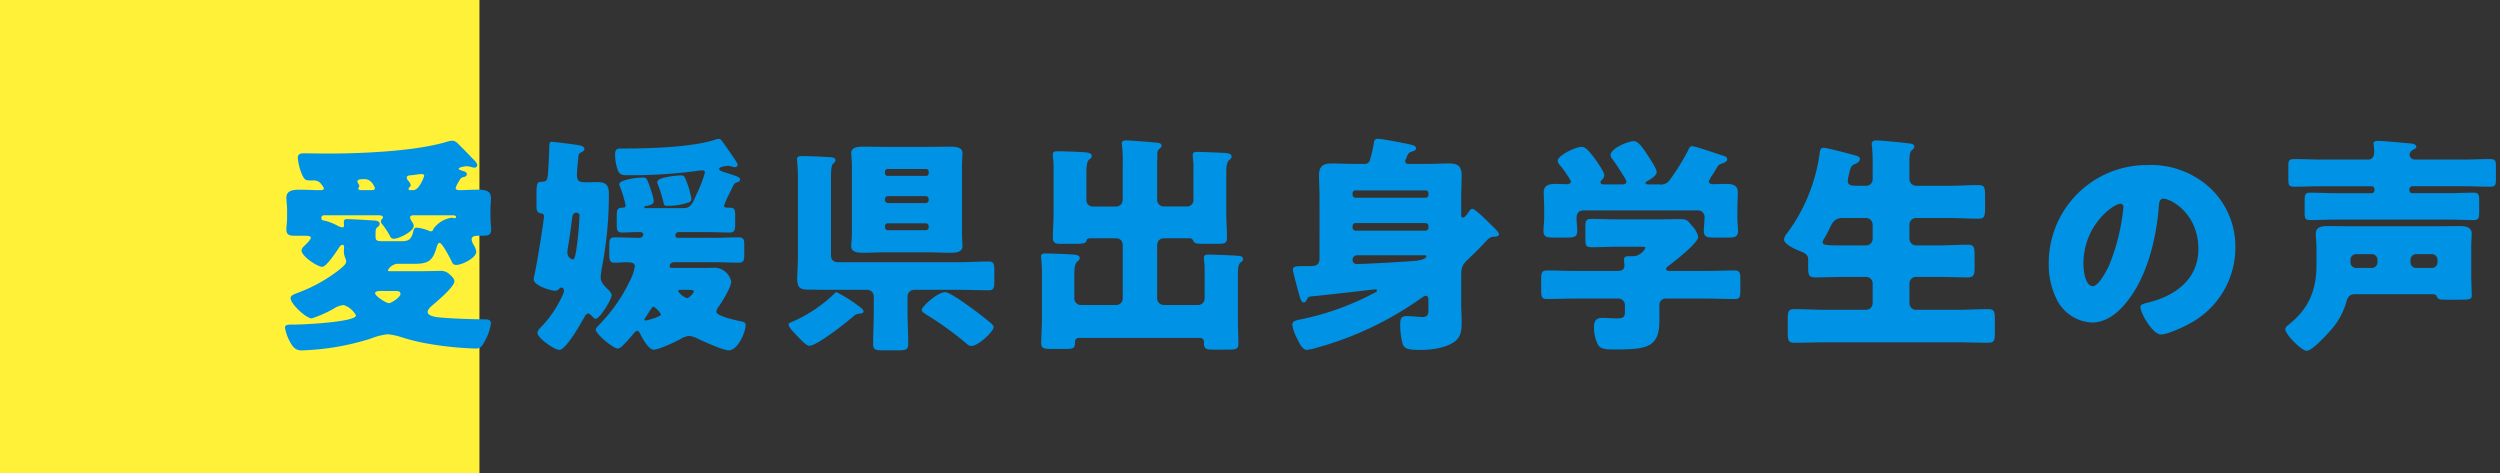 <svg id="グループ_600" data-name="グループ 600" xmlns="http://www.w3.org/2000/svg" xmlns:xlink="http://www.w3.org/1999/xlink" width="467.5" height="88.467" viewBox="0 0 467.5 88.467">
  <rect x="0" y="0" width="467.5" height="88.467" fill="#333333" stroke="none"/>
  <defs>
    <clipPath id="clip-path">
      <rect id="長方形_308" data-name="長方形 308" width="467" height="88" fill="none"/>
    </clipPath>
  </defs>
  <g id="グループ_520" data-name="グループ 520" transform="translate(0 0)">
    <rect id="長方形_307" data-name="長方形 307" width="89.656" height="88.466" fill="#fff038"/>
    <g id="グループ_519" data-name="グループ 519" transform="translate(0.5 0.467)">
      <g id="グループ_518" data-name="グループ 518" clip-path="url(#clip-path)">
        <path id="パス_2745" data-name="パス 2745" d="M46.586,16.237c0,.258.475.345.7.345,1.132,0,2.26-.086,3.393-.086S53.2,16.539,53.2,18c0,.732-.091,1.464-.091,2.2v1.418c0,.818.134,1.766.134,2.369,0,1.12-.827,1.12-1.7,1.12h-.61c-.479,0-1.35,0-1.35.646a2.471,2.471,0,0,0,.3.944,3.458,3.458,0,0,1,.566,1.378c0,1.249-2.787,2.494-3.7,2.494-.519,0-.693-.212-.911-.685-.261-.56-1.742-3.445-2.264-3.445-.3,0-.435.56-.522.779-.74,2.623-1.567,3.14-4.263,3.14H35.618a2.3,2.3,0,0,0-1.7,1.206c0,.129.174.172.265.172h5.831c1.172,0,2.351-.043,3.48-.043a2.356,2.356,0,0,1,1.785.474c.392.341,1.089.9,1.089,1.461,0,.99-3.135,3.661-3.962,4.35-.345.3-1.045.858-1.045,1.378,0,.815,1.745.987,2.351,1.034,2.09.212,6.136.345,8.313.345h.087c.562,0,1.089.129,1.089.772a9.61,9.61,0,0,1-1.089,3.187c-.566,1.077-.871,1.507-1.785,1.507a63.12,63.12,0,0,1-9.354-.99,40.119,40.119,0,0,1-4.485-1.12,10.844,10.844,0,0,0-2.609-.56,12.3,12.3,0,0,0-3.178.815,47.245,47.245,0,0,1-12.924,2.2c-1.089,0-1.655-.6-2.217-1.723a8.152,8.152,0,0,1-.871-2.5c0-.6.435-.6,1.607-.6,1.829,0,11.665-.474,11.665-1.723a4.052,4.052,0,0,0-2.308-1.938,4.111,4.111,0,0,0-1.872.693,22.456,22.456,0,0,1-4.089,1.809c-1.049,0-3.959-2.713-3.959-3.79,0-.517.649-.732,1.564-1.077a28.525,28.525,0,0,0,7.572-4.26c.087-.086.174-.129.261-.215.435-.388,1-.818,1-1.335a2.809,2.809,0,0,0-.174-.646A2.851,2.851,0,0,1,25.7,28.03c0-.258.04-.517.04-.732,0-.172-.04-.513-.3-.513-.348,0-.653.556-.827.815-.435.646-2.217,3.316-2.957,3.316-.914,0-3.875-1.981-3.875-3.054,0-.391.348-.693.61-.947s1.132-1.077,1.132-1.464c0-.345-.827-.345-1.35-.345H16.518c-.874,0-1.567-.086-1.567-1.12a4.891,4.891,0,0,1,.044-.818c.04-.517.083-1.034.083-1.55V20.2c0-.732-.127-1.507-.127-2.239,0-1.421,1.477-1.464,2.565-1.464,1.176,0,2.395.086,3.567.086.435,0,.874,0,.874-.3,0-.258-.57-.947-.744-1.12a1.775,1.775,0,0,0-1.39-.388c-1.263,0-1.437-.043-1.916-1.034a10.4,10.4,0,0,1-.827-3.183c0-.689.435-.861,1.045-.861,1.524,0,3.048.043,4.572.043,6.263,0,16.662-.427,22.5-2.282a4.433,4.433,0,0,1,.74-.126,1.5,1.5,0,0,1,1.089.556c.914.9,1.829,1.809,2.7,2.756.3.258.914.861.914,1.292a.484.484,0,0,1-.522.427,1.9,1.9,0,0,1-.522-.083,3.584,3.584,0,0,0-.911-.172c-.261,0-1.524.172-1.524.474,0,.212.653.341.824.431.348.083.7.212.7.6,0,.3-.261.427-.526.513a.968.968,0,0,0-.74.434c-.044.083-.127.212-.214.384a4.047,4.047,0,0,0-.61,1.292m-7.837,5.039c-.3,0-.693.083-.693.431a2.958,2.958,0,0,0,.388.815,1.313,1.313,0,0,1,.3.732c0,1.077-2.783,2.408-3.694,2.408a.7.7,0,0,1-.7-.427,14.587,14.587,0,0,0-1.524-2.326.761.761,0,0,1-.218-.474c0-.431.388-.474.388-.775,0-.345-.61-.384-.824-.384H21.957a.486.486,0,0,0-.479.513.464.464,0,0,0,.519.474,10.113,10.113,0,0,1,2.395.9,2.847,2.847,0,0,0,1,.388c.261,0,.345-.215.345-.431,0-.086-.04-.258-.04-.341v-.3c0-.434.3-.477.649-.477.784,0,3.744.176,5.094.258.392.043.954.129.954.646,0,.3-.258.474-.475.646-.261.258-.3.388-.3,1.378v.255c0,.822.171.947,1.39.947h3.266c1.306,0,2-.083,2.395-1.805.083-.431.174-.732.693-.732a7.687,7.687,0,0,1,2.177.56,1.383,1.383,0,0,0,.392.126c.348,0,.439-.212.522-.47A5.047,5.047,0,0,1,45.8,21.746a1.218,1.218,0,0,1,.392.043c.044,0,.174.043.218.043a.249.249,0,0,0,.261-.255c0-.262-.352-.262-.522-.3Zm-7.787-4.694c.261,0,.522-.086.522-.384,0-.133-.606-1.68-1.872-1.68-1.132,0-1.393.126-1.393.474,0,.169.221.427.3.6a.485.485,0,0,1,.047.255c0,.086-.047.129-.091.215a.369.369,0,0,0-.087.172c0,.258.218.345.435.345Zm1.655,18.852c-.3,0-1.089,0-1.089.431,0,.517,2.046,1.852,2.565,1.852s2.177-1.163,2.177-1.68c0-.556-.348-.6-1.263-.6Zm6.049-18.852c1.172,0,2.043-2.623,2.043-2.666,0-.3-.3-.348-.519-.348-.261,0-1.44.172-1.745.219-.345,0-1,.039-1,.431a1.137,1.137,0,0,0,.3.646,1.373,1.373,0,0,1,.435.772c0,.345-.392.388-.392.732,0,.172.131.215.261.215Z" transform="translate(38.108 18.51)" fill="#0092e5"/>
        <path id="パス_2746" data-name="パス 2746" d="M36.034,8.44c.479.086.958.3.958.689,0,.255-.3.517-.566.6-.57.345-.522.388-.61,1.421-.087.732-.218,2.15-.218,2.839,0,1.206.435,1.374,1.872,1.374.693,0,1.393-.039,2.043-.039,1.437,0,2.046.6,2.046,2.02A69.881,69.881,0,0,1,40.3,31.121a16.19,16.19,0,0,0-.261,1.981c0,.947.566,1.507,1.35,2.282.3.3.7.732.7,1.073,0,.822-2.221,4.436-3,4.436-.131,0-.258-.086-.519-.345-.348-.345-.61-.646-.874-.646-.388,0-.649.56-.914,1.034-.61,1.077-3.262,5.767-4.481,5.767-.867,0-4.089-2.193-4.089-3.187,0-.474.566-.987.958-1.378a21.125,21.125,0,0,0,3.788-5.764,1.612,1.612,0,0,0,.214-.732.543.543,0,0,0-.479-.6.614.614,0,0,0-.392.212,1.047,1.047,0,0,1-.784.391c-.737,0-4-.947-4-2.11a5.1,5.1,0,0,1,.174-1.034c.653-3.1,1.742-10.2,1.742-10.759,0-.474-.261-.517-.7-.6-.653-.129-.7-.646-.7-1.421V17.394c0-1.034.044-1.809.392-2.028.392-.212,1.219.047,1.524-.47a3.27,3.27,0,0,0,.218-1.077c.127-1.249.258-4.346.258-4.949,0-.861.091-1.077.479-1.077.261,0,3.962.431,5.138.646M34.641,22.515c-.218,1.676-.435,3.4-.74,5.078a5.775,5.775,0,0,0-.087.861,1.278,1.278,0,0,0,1.045,1.335c.348,0,.522-1.163.653-2.067a56.09,56.09,0,0,0,.566-6.069.532.532,0,0,0-.61-.6c-.74,0-.74.861-.827,1.464M63.1,19.759c0,.345.435.345.831.345,1.259,0,1.259.3,1.259,1.938v.944c0,1.339-.087,1.769-1.085,1.769-1.484,0-2.961-.09-4.485-.09h-4.96a.64.64,0,0,0-.653.646.409.409,0,0,0,.435.431H61.36c1.48,0,2.957-.083,4.481-.083.958,0,1.045.47,1.045,1.507V28.8c0,1.163-.087,1.593-1.089,1.593-1.48,0-2.957-.086-4.438-.086H53.788a.818.818,0,0,0-.867.732c0,.3.3.341.519.341h6c.7,0,1.393-.039,2.09-.039a3.26,3.26,0,0,1,2.914,2.58c0,1.03-1.607,3.614-2.217,4.518a2.26,2.26,0,0,0-.566,1.123c0,.815,3.614,1.59,4.438,1.762.61.129,1.045.212,1.045.732,0,1.378-1.524,4.734-3.135,4.734-1.041,0-4.568-1.593-5.653-2.11a5.216,5.216,0,0,0-1.789-.6,4.124,4.124,0,0,0-1.694.646c-.871.474-4.006,1.938-4.916,1.938-.962,0-2.177-2.193-2.482-2.885-.174-.384-.392-.642-.606-.642a1.035,1.035,0,0,0-.61.431,26.881,26.881,0,0,1-2.094,2.322,1.661,1.661,0,0,1-.914.563c-.867,0-4.129-2.713-4.129-3.535,0-.341.562-.815.867-1.159a30.429,30.429,0,0,0,5.486-7.92,9.4,9.4,0,0,0,.954-2.756c0-.642-.61-.772-1.611-.772-.61,0-1.346.086-2.217.086s-.958-.52-.958-1.464V27.166c0-1.123.087-1.507,1.089-1.507,1.477,0,2.957.083,4.441.083h.171A.666.666,0,0,0,48,25.1c0-.341-.392-.431-.653-.431-1.48,0-2.478.09-3.088.09-1.005,0-1.219-.219-1.219-1.378V21.481c0-1.034.174-1.378,1.172-1.378.261,0,.483-.086.483-.388a19.253,19.253,0,0,0-1.045-3.528,1.242,1.242,0,0,1-.131-.474c0-.258.261-.431.649-.6a12.167,12.167,0,0,1,3.7-.646c.392,0,.61,0,.824.388a13.091,13.091,0,0,1,.744,1.981,8.821,8.821,0,0,1,.522,2.02c0,.693-.871.822-1.437.947-.218.043-.348.086-.348.215,0,.172.3.172.435.172h7.046c1.393,0,1.789-1.464,2.308-2.584a24.77,24.77,0,0,0,1.567-4.041c0-.391-.261-.434-.562-.434a9.5,9.5,0,0,0-1.136.133,94.03,94.03,0,0,1-12.924.772c-.78,0-1.306-.086-1.655-.9a8.61,8.61,0,0,1-.519-2.971c0-1.116.435-1.116,1.263-1.116,4.916,0,13.182-.215,17.536-1.68a2.683,2.683,0,0,1,.566-.129.768.768,0,0,1,.61.388c.519.689,2.308,3.23,2.652,3.833.261.431.3.513.3.642,0,.219-.261.431-.566.431-.258,0-.958-.258-1.172-.258-.091,0-1.742.129-1.742.6,0,.345,1,.6,1.7.822,1.738.556,2.217.729,2.217,1.116,0,.345-.261.474-.566.556-.479.176-.562.3-.824.865-.091.172-.265.56-.479.99A17.5,17.5,0,0,0,63.1,19.759M48.523,40.505c-.087.129-.3.388-.3.517s.131.172.261.172c.261,0,2.827-.689,2.827-1.12a4.094,4.094,0,0,0-1.393-1.464c-.214,0-.562.56-1.39,1.895m7.268-26a16.754,16.754,0,0,1,1.215,3.962.767.767,0,0,1-.475.642,11.783,11.783,0,0,1-4.136.646c-.522,0-.522-.212-.653-.775a27.554,27.554,0,0,0-1-3.183,1.3,1.3,0,0,1-.131-.474c0-.3.388-.56.914-.732a15.79,15.79,0,0,1,3.48-.517.708.708,0,0,1,.784.431M54.964,35.47c-.174,0-.435.043-.435.258a3.227,3.227,0,0,0,1.655,1.292c.388,0,1.263-.947,1.263-1.249,0-.258-.439-.3-1.219-.3Z" transform="translate(71.791 18.261)" fill="#0092e5"/>
        <path id="パス_2747" data-name="パス 2747" d="M53.481,37.253c.566.431,1.176.861,1.176,1.206s-.57.388-.874.431a1.4,1.4,0,0,0-.954.431c-1.306,1.116-6.832,5.552-8.309,5.552-.526,0-1.48-.99-2-1.55-.7-.732-1.872-1.848-1.872-2.412,0-.3.432-.431.653-.513a26.769,26.769,0,0,0,7.83-5.207c.131-.133.3-.345.479-.345a26.778,26.778,0,0,1,3.875,2.408M48.565,28.04a1.182,1.182,0,0,0,1.219,1.206H72.541c1.829,0,3.7-.129,5.526-.129.958,0,1.045.474,1.045,1.723v1.895c0,1.288-.087,1.762-1.045,1.762-1.825,0-3.7-.083-5.526-.083H64.1a1.239,1.239,0,0,0-1.219,1.206v2.925c0,1.981.131,3.962.131,5.939,0,1.163-.475,1.249-2.043,1.249H58.354c-1.433,0-1.912-.086-1.912-1.206,0-2.02.127-4,.127-5.982V35.62a1.234,1.234,0,0,0-1.215-1.206H47.084c-.784,0-1.567-.043-2.743-.043-1.567,0-2.086-.348-2.086-2.024,0-1.034.131-2.584.131-4.134V13.8c0-2.412-.174-3.574-.174-3.833,0-.513.432-.56.867-.56,1.393,0,3.4.086,4.877.176.867.043,1.437.083,1.437.6,0,.3-.134.388-.392.6-.435.388-.435,1.507-.435,3.7ZM66.623,7.681c1.39,0,2.783-.039,4.176-.039.871,0,2.351,0,2.351,1.206,0,.685-.087,1.418-.087,2.623V23.608c0,1.206.087,1.938.087,2.67,0,1.206-1.48,1.206-2.351,1.206-1.393,0-2.787-.086-4.176-.086H58.877c-1.393,0-2.787.086-4.18.086-.867,0-2.348,0-2.348-1.206,0-.689.131-1.335.131-2.67V11.471c0-1.292-.131-1.981-.131-2.623,0-1.206,1.48-1.206,2.348-1.206,1.393,0,2.787.039,4.18.039Zm-7.964,4.952a.492.492,0,0,0,.522.474h7.181a.481.481,0,0,0,.479-.474v-.345a.481.481,0,0,0-.479-.474H59.181a.492.492,0,0,0-.522.474Zm0,4.992a.573.573,0,0,0,.566.56h7.05a.573.573,0,0,0,.566-.56v-.172a.546.546,0,0,0-.566-.56h-7.05a.546.546,0,0,0-.566.56Zm0,5.078a.544.544,0,0,0,.566.56h7.05a.544.544,0,0,0,.566-.56v-.172a.543.543,0,0,0-.566-.556h-7.05a.543.543,0,0,0-.566.556ZM74.413,37.511c1.045.732,2.652,1.981,3.61,2.756.348.3.958.732.958,1.116,0,.822-2.87,3.531-4.18,3.531a1.168,1.168,0,0,1-.78-.345,58.416,58.416,0,0,0-7.616-5.509c-.261-.172-.871-.517-.871-.9,0-.6,2.961-3.312,4.4-3.312.78,0,3.7,2.107,4.481,2.666" transform="translate(106.328 19.317)" fill="#0092e5"/>
        <path id="パス_2748" data-name="パス 2748" d="M62.139,18.465a1.159,1.159,0,0,0,1.219,1.206h4.35a1.21,1.21,0,0,0,1.219-1.206v-6.8A26.376,26.376,0,0,0,68.8,8.222a1.2,1.2,0,0,1-.044-.345c0-.517.479-.56.871-.56a10.3,10.3,0,0,1,1.085.043c1.567.126,3.091.215,4.615.388.345.039.871.086.871.56,0,.212-.131.345-.435.6a1.134,1.134,0,0,0-.348,1.03c0,.388-.044,1.12-.044,1.68v6.844a1.239,1.239,0,0,0,1.216,1.206h4.354a1.21,1.21,0,0,0,1.219-1.206V11.922c0-.388-.134-1.378-.134-1.633v-.262c0-.56.439-.56.874-.56,1.219,0,3.959.129,4.916.172.566.047,1.477.086,1.477.689,0,.262-.171.434-.432.646-.522.431-.566,1.421-.566,2.541v7.361c0,1.55.131,3.1.131,4.691,0,.947-.522,1.077-1.393,1.077H84.421c-1.437,0-2,0-2.264-.477a.771.771,0,0,0-.871-.556h-4.7a1.236,1.236,0,0,0-1.216,1.206V36.889a1.238,1.238,0,0,0,1.216,1.2h6.444a1.212,1.212,0,0,0,1.219-1.2v-5.9c0-.513-.131-1.245-.131-1.507v-.258c0-.556.475-.556.914-.556,1,0,4.307.129,5.348.212.61.043,1.045.129,1.045.646,0,.258-.174.388-.435.6-.479.388-.519,1.206-.519,2.153v8.48c0,1.59.087,3.226.087,4.6,0,.987-.526,1.077-1.829,1.077H86.075c-1.524,0-1.959-.09-1.959-1.206v-.258a.7.7,0,0,0-.74-.729H60.789a.706.706,0,0,0-.784.685v.172c0,1.12-.388,1.206-1.782,1.206H55.611c-1.393,0-1.916-.086-1.916-1.077,0-1.55.131-3.058.131-4.6V33.315A38.748,38.748,0,0,0,53.7,29.4a1.337,1.337,0,0,1-.044-.391c0-.56.479-.56.914-.56.914,0,4.35.129,5.265.219.4.039,1.045.129,1.045.642,0,.3-.174.434-.435.646-.519.431-.566,1.425-.566,2.5v4.436a1.239,1.239,0,0,0,1.219,1.2h6.615a1.21,1.21,0,0,0,1.219-1.2V26.816a1.208,1.208,0,0,0-1.219-1.206H63.053c-.784,0-.831.215-.914.517-.087.474-1,.517-1.829.517H57.179c-.871,0-1.31-.215-1.31-1.12,0-1.593.134-3.14.134-4.691V12.1c0-.9-.134-1.468-.134-1.9V9.9c0-.513.439-.556.874-.556,1.219,0,3.61.083,4.873.172.522.043,1.52.083,1.52.685,0,.345-.171.474-.432.646-.522.348-.566,1.636-.566,2.67Z" transform="translate(140.518 18.479)" fill="#0092e5"/>
        <path id="パス_2749" data-name="パス 2749" d="M82.653,7.234c.791,0,4.481.732,5.7.99.61.129,1.393.3,1.393.732,0,.474-.479.556-.82.689-.526.169-.653.258-1.049,1.335a.9.9,0,0,0-.174.47.551.551,0,0,0,.613.474h3.349c1.393,0,2.783-.086,4.176-.086,1.35,0,2.435.215,2.435,2.2,0,1.461-.083,2.885-.083,4.3v2.928c0,.474,0,.689.345.689s.7-.56,1.045-1.034c.134-.215.392-.6.7-.6.4,0,1.745,1.249,3.617,3.1.515.517,1.343,1.249,1.343,1.636,0,.434-.606.474-.911.474-.784.043-1.041.345-2,1.378-.53.56-1.179,1.249-2.181,2.193-1.651,1.6-1.956,1.769-1.956,3.879v5.207c0,1.073.083,2.15.083,3.269,0,1.378-.044,2.713-1.263,3.657-1.567,1.206-4.3,1.593-6.306,1.593-2.086,0-3.044-.086-3.436-1.034a13.369,13.369,0,0,1-.483-3.786c0-1.077.221-1.507,1.219-1.507s2.177.172,2.957.172c1.045,0,1.092-.6,1.092-1.421V37.491c0-.341,0-.9-.483-.9-.3,0-.653.3-.867.431a62.187,62.187,0,0,1-19.455,9.255,11.346,11.346,0,0,1-1.959.431c-.82,0-1.43-1.421-1.869-2.282a7.752,7.752,0,0,1-.824-2.455c0-.729,1.038-.858,1.647-.987a50.76,50.76,0,0,0,13.8-5c.178-.083.392-.169.392-.341,0-.215-.174-.262-.348-.262-.044,0-10.791,1.249-12.188,1.335a.93.93,0,0,0-.566.563c-.127.255-.3.556-.606.556-.483,0-.7-.987-1-2.02-.171-.646-1-3.661-1-4.091,0-.6.3-.689,2.05-.689h.737c1.266,0,2.181,0,2.181-1.464V18.338c0-1.418-.094-2.842-.094-4.3,0-1.68.744-2.2,2.355-2.2,1.433,0,2.83.086,4.26.086h1.872c.958,0,1-.642,1.176-1.245a22.071,22.071,0,0,0,.61-2.8.673.673,0,0,1,.78-.646m8.879,11.017a.536.536,0,0,0,.526-.556v-.3a.506.506,0,0,0-.526-.52h-13.1a.537.537,0,0,0-.562.52v.3a.569.569,0,0,0,.562.556Zm0,6.158a.57.57,0,0,0,.526-.56v-.3a.543.543,0,0,0-.526-.563h-13.1a.573.573,0,0,0-.562.563v.3a.57.57,0,0,0,.562.56Zm-12.79,4.6a.824.824,0,0,0-.871.775v.129a.739.739,0,0,0,.787.729c1.734,0,9.085-.427,11.045-.6.4-.043,1.963-.255,1.963-.858,0-.172-.218-.172-.523-.172Z" transform="translate(174.553 18.261)" fill="#0092e5"/>
        <path id="パス_2750" data-name="パス 2750" d="M110.107,31.631c1.829,0,3.654-.086,5.482-.086,1,0,1.089.431,1.089,1.719V35.2c0,1.249-.087,1.68-1.041,1.68-1.876,0-3.7-.086-5.53-.086h-7.224a1.2,1.2,0,0,0-1.35,1.292v2.925c0,5-2.522,5.3-8.309,5.3-1.959,0-2.7-.09-3.222-.951a7.422,7.422,0,0,1-.7-3.226c0-1.077.352-1.723,1.524-1.723.827,0,1.738.09,2.874.09s1.393-.348,1.393-1.206V38.044a1.232,1.232,0,0,0-1.35-1.249h-7.7c-1.872,0-3.7.086-5.573.086-.954,0-1.041-.474-1.041-1.723V33.264c0-1.288.087-1.719,1.089-1.719,1.825,0,3.654.086,5.526.086h7.7c.65,0,1.259-.219,1.259-.991,0-.258-.083-.818-.083-1.12,0-.6.432-.646.914-.646h1a2.807,2.807,0,0,0,2.09-1.547c0-.219-.435-.219-.958-.219h-4.7c-1.48,0-2.961.09-4.441.09-1.041,0-1.128-.391-1.128-1.55v-2.2c0-1.163.087-1.55,1.128-1.55,1.48,0,2.961.086,4.441.086H101.1c1.433,0,2.914-.043,4.35-.043,1.219,0,1.393.258,2.26,1.335a4.293,4.293,0,0,1,1.089,1.981c0,1.116-4.394,4.561-5.439,5.336-.3.212-.562.388-.562.689s.388.345.649.345Zm.653-16.745c0,.388.479.52.784.52.784,0,1.564-.047,2.395-.047,1.128,0,2.26.129,2.26,1.55,0,1.034-.083,2.279-.083,3.574v1.073c0,.947.127,1.852.127,2.541,0,1.2-.606,1.292-2,1.292h-2.351c-1.437,0-2.046-.09-2.046-1.249,0-.818.131-1.636.131-2.451a1.237,1.237,0,0,0-1.393-1.378H87.48c-1,0-1.437.474-1.437,1.461,0,.775.131,1.55.131,2.326,0,1.2-.61,1.292-2,1.292h-2.26c-1.44,0-2.05-.09-2.05-1.249,0-.732.134-1.719.134-2.584V20.484c0-1.3-.087-2.541-.087-3.574,0-1.421,1.172-1.55,2.308-1.55.693,0,1.433.047,2,.047.348,0,.784-.133.784-.52a17.511,17.511,0,0,0-2.09-3.058,1.316,1.316,0,0,1-.392-.815c0-.947,3.266-2.584,4.481-2.584.74,0,1.393.775,2.525,2.282.392.56,1.7,2.412,1.7,3.015a1.3,1.3,0,0,1-.522.944.657.657,0,0,0-.174.388c0,.388.435.388.7.388h3.266c.3,0,.867-.039.867-.513a1.686,1.686,0,0,0-.3-.693c-.479-.815-1.782-2.839-2.351-3.571a1.049,1.049,0,0,1-.3-.732c0-1.206,3.266-2.584,4.311-2.584.871,0,1.655,1.166,2.787,2.885.345.56,1.52,2.282,1.52,2.885,0,.685-1.216,1.418-1.785,1.719-.174.09-.3.215-.3.345,0,.172.174.258.479.258h2.086a2.008,2.008,0,0,0,2.046-.944,42.3,42.3,0,0,0,3.353-5.426c.171-.388.261-.775.78-.775.57,0,4.746,1.464,5.613,1.726.61.169.914.3.914.772,0,.345-.479.56-.914.729-.61.219-.737.262-1.041.822-.218.384-.483.818-.74,1.206a6.3,6.3,0,0,0-.74,1.331" transform="translate(208.27 18.569)" fill="#0092e5"/>
        <path id="パス_2751" data-name="パス 2751" d="M107.3,15.8a1.2,1.2,0,0,0,1.219-1.166V12.183a33.521,33.521,0,0,0-.131-3.79,1.305,1.305,0,0,1-.044-.384c0-.6.435-.693.914-.693.61,0,3.962.3,6.136.563.653.086.914.212.914.6,0,.215-.131.388-.479.689s-.435.9-.435,2.541v2.842a1.277,1.277,0,0,0,1.216,1.249h6.1c1.872,0,3.784-.133,5.657-.133,1.132,0,1.176.563,1.176,2.282v1.895c0,1.636-.131,2.107-1.176,2.107-1.872,0-3.784-.129-5.657-.129h-6.1a1.241,1.241,0,0,0-1.216,1.206v2.713a1.239,1.239,0,0,0,1.216,1.206h4.18c1.829,0,3.657-.129,5.482-.129,1.219,0,1.306.513,1.306,1.891v2.326c0,1.421-.127,1.895-1.346,1.895-1.829,0-3.614-.086-5.443-.086h-4.18A1.207,1.207,0,0,0,115.4,34.05v3.739a1.236,1.236,0,0,0,1.216,1.206h7.62c1.956,0,3.915-.129,5.874-.129,1.172,0,1.263.477,1.263,1.938v2.412c0,1.461-.091,1.938-1.263,1.938-1.959,0-3.919-.086-5.874-.086H99.779c-1.959,0-3.919.086-5.874.086-1.179,0-1.263-.477-1.263-1.938V40.8c0-1.461.083-1.938,1.263-1.938,1.956,0,3.915.129,5.874.129H107.3a1.234,1.234,0,0,0,1.219-1.206V34.05a1.206,1.206,0,0,0-1.219-1.206h-4.089c-1.785,0-3.61.086-5.4.086-1.219,0-1.35-.431-1.35-1.895V29.571c0-.861-.61-1.2-1.611-1.593-.784-.3-2.914-1.249-2.914-2.15a2.5,2.5,0,0,1,.649-1.249A32.355,32.355,0,0,0,98.6,9.772c.087-.6.131-1.077.74-1.077.649,0,4.481,1.034,5.613,1.335.824.215,1.176.345,1.176.775s-.479.732-.871.9c-.784.345-.827.6-1.049,1.464a9.992,9.992,0,0,0-.345,1.723c0,.732.61.858,1.219.9Zm0,11.147a1.237,1.237,0,0,0,1.219-1.206V23.029a1.239,1.239,0,0,0-1.219-1.206H102.91c-1.524,0-1.912.9-2.395,1.852-.3.646-.784,1.55-1,1.895a1.613,1.613,0,0,0-.348.775c0,.6.824.6,4.046.6Z" transform="translate(241.167 18.476)" fill="#0092e5"/>
        <path id="パス_2752" data-name="パス 2752" d="M135.878,12.993a15.077,15.077,0,0,1,4.612,11.061,16.116,16.116,0,0,1-8.748,14.294c-1.089.6-3.962,1.934-5.178,1.934-1.524,0-3.832-3.958-3.832-5.164,0-.388.392-.56,1.655-.861,5.047-1.288,9.183-4.432,9.183-9.944,0-6.754-5.225-9.428-6.527-9.428-.74,0-.831.779-.871,1.554-.479,5.982-2.221,13.3-6.223,18.033-1.611,1.938-3.7,3.574-6.31,3.574a7.762,7.762,0,0,1-6.618-4.436,14.484,14.484,0,0,1-1.433-6.456A18.339,18.339,0,0,1,124.125,8.6a16.264,16.264,0,0,1,11.752,4.393M112.072,27.068c0,1.034.261,4.174,1.782,4.174,1.045,0,2.525-2.839,2.964-3.743a38.629,38.629,0,0,0,2.739-11.017.569.569,0,0,0-.566-.646c-1.263,0-6.919,3.962-6.919,11.233" transform="translate(277.026 21.797)" fill="#0092e5"/>
        <path id="パス_2753" data-name="パス 2753" d="M130.839,36.005c-1.176,0-1.437.693-1.7,1.636a13.115,13.115,0,0,1-2.308,4.436c-.74.944-3.959,4.515-5.047,4.515-.958,0-4.006-3.054-4.006-4.045,0-.388.4-.642.7-.9,3.7-2.925,5.134-6.453,5.134-11.1V27.529c0-1.206-.131-2.153-.131-2.8,0-1.421,1.306-1.464,2.395-1.464,1.433,0,2.87.043,4.263.043h15.664c1.48,0,2.961-.043,4.441-.043,1.085,0,2.395.086,2.395,1.464,0,.6-.091,1.421-.091,2.8v4.734c0,1.331.091,2.756.091,4,0,.646-.261.775-2.224.775h-2.086c-1.916,0-1.959-.039-2.264-.689-.174-.345-.519-.345-1.128-.345Zm3.61-19.627a.544.544,0,0,0-.566-.56h-9.314c-1.694,0-3.393.09-5.091.09-1,0-1.128-.262-1.128-1.421V12.076c0-1.034.087-1.335,1.128-1.335,1.7,0,3.4.09,5.091.09h8.752c.824,0,1.085-.736,1.085-1.468a9.648,9.648,0,0,0-.087-1.163c0-.083-.044-.255-.044-.384,0-.474.57-.474.958-.474.784,0,4.481.345,5.439.431.61.043,1.611.083,1.611.685,0,.219-.174.3-.348.391-.435.255-.911.513-.911,1.116a.957.957,0,0,0,1,.865h8.922c1.7,0,3.4-.09,5.091-.09,1.041,0,1.132.3,1.132,1.378V14.4c0,1.206-.091,1.507-1.132,1.507-1.694,0-3.392-.09-5.091-.09h-9.4a.573.573,0,0,0-.566.56v.215a.54.54,0,0,0,.566.52h6.919c1.52,0,3.044-.09,4.525-.09.958,0,1.049.391,1.049,1.55V20.47c0,1.288-.091,1.68-1.049,1.68-1.48,0-3-.09-4.525-.09H126.967c-1.524,0-3.048.09-4.572.09-.914,0-1-.348-1-1.425V18.618c0-1.2.087-1.593,1.045-1.593,1.48,0,3,.09,4.528.09h6.916a.514.514,0,0,0,.566-.52ZM133.97,31.1a1.051,1.051,0,0,0,1.045-1.034v-.517a1.051,1.051,0,0,0-1.045-1.034h-2.957a1.054,1.054,0,0,0-1.045,1.034v.517a1.054,1.054,0,0,0,1.045,1.034Zm11.23,0a1.053,1.053,0,0,0,1.041-1.034v-.517a1.053,1.053,0,0,0-1.041-1.034h-2.961a1.054,1.054,0,0,0-1.045,1.034v.517a1.053,1.053,0,0,0,1.045,1.034Z" transform="translate(309.071 18.541)" fill="#0092e5"/>
      </g>
    </g>
  </g>
</svg>
